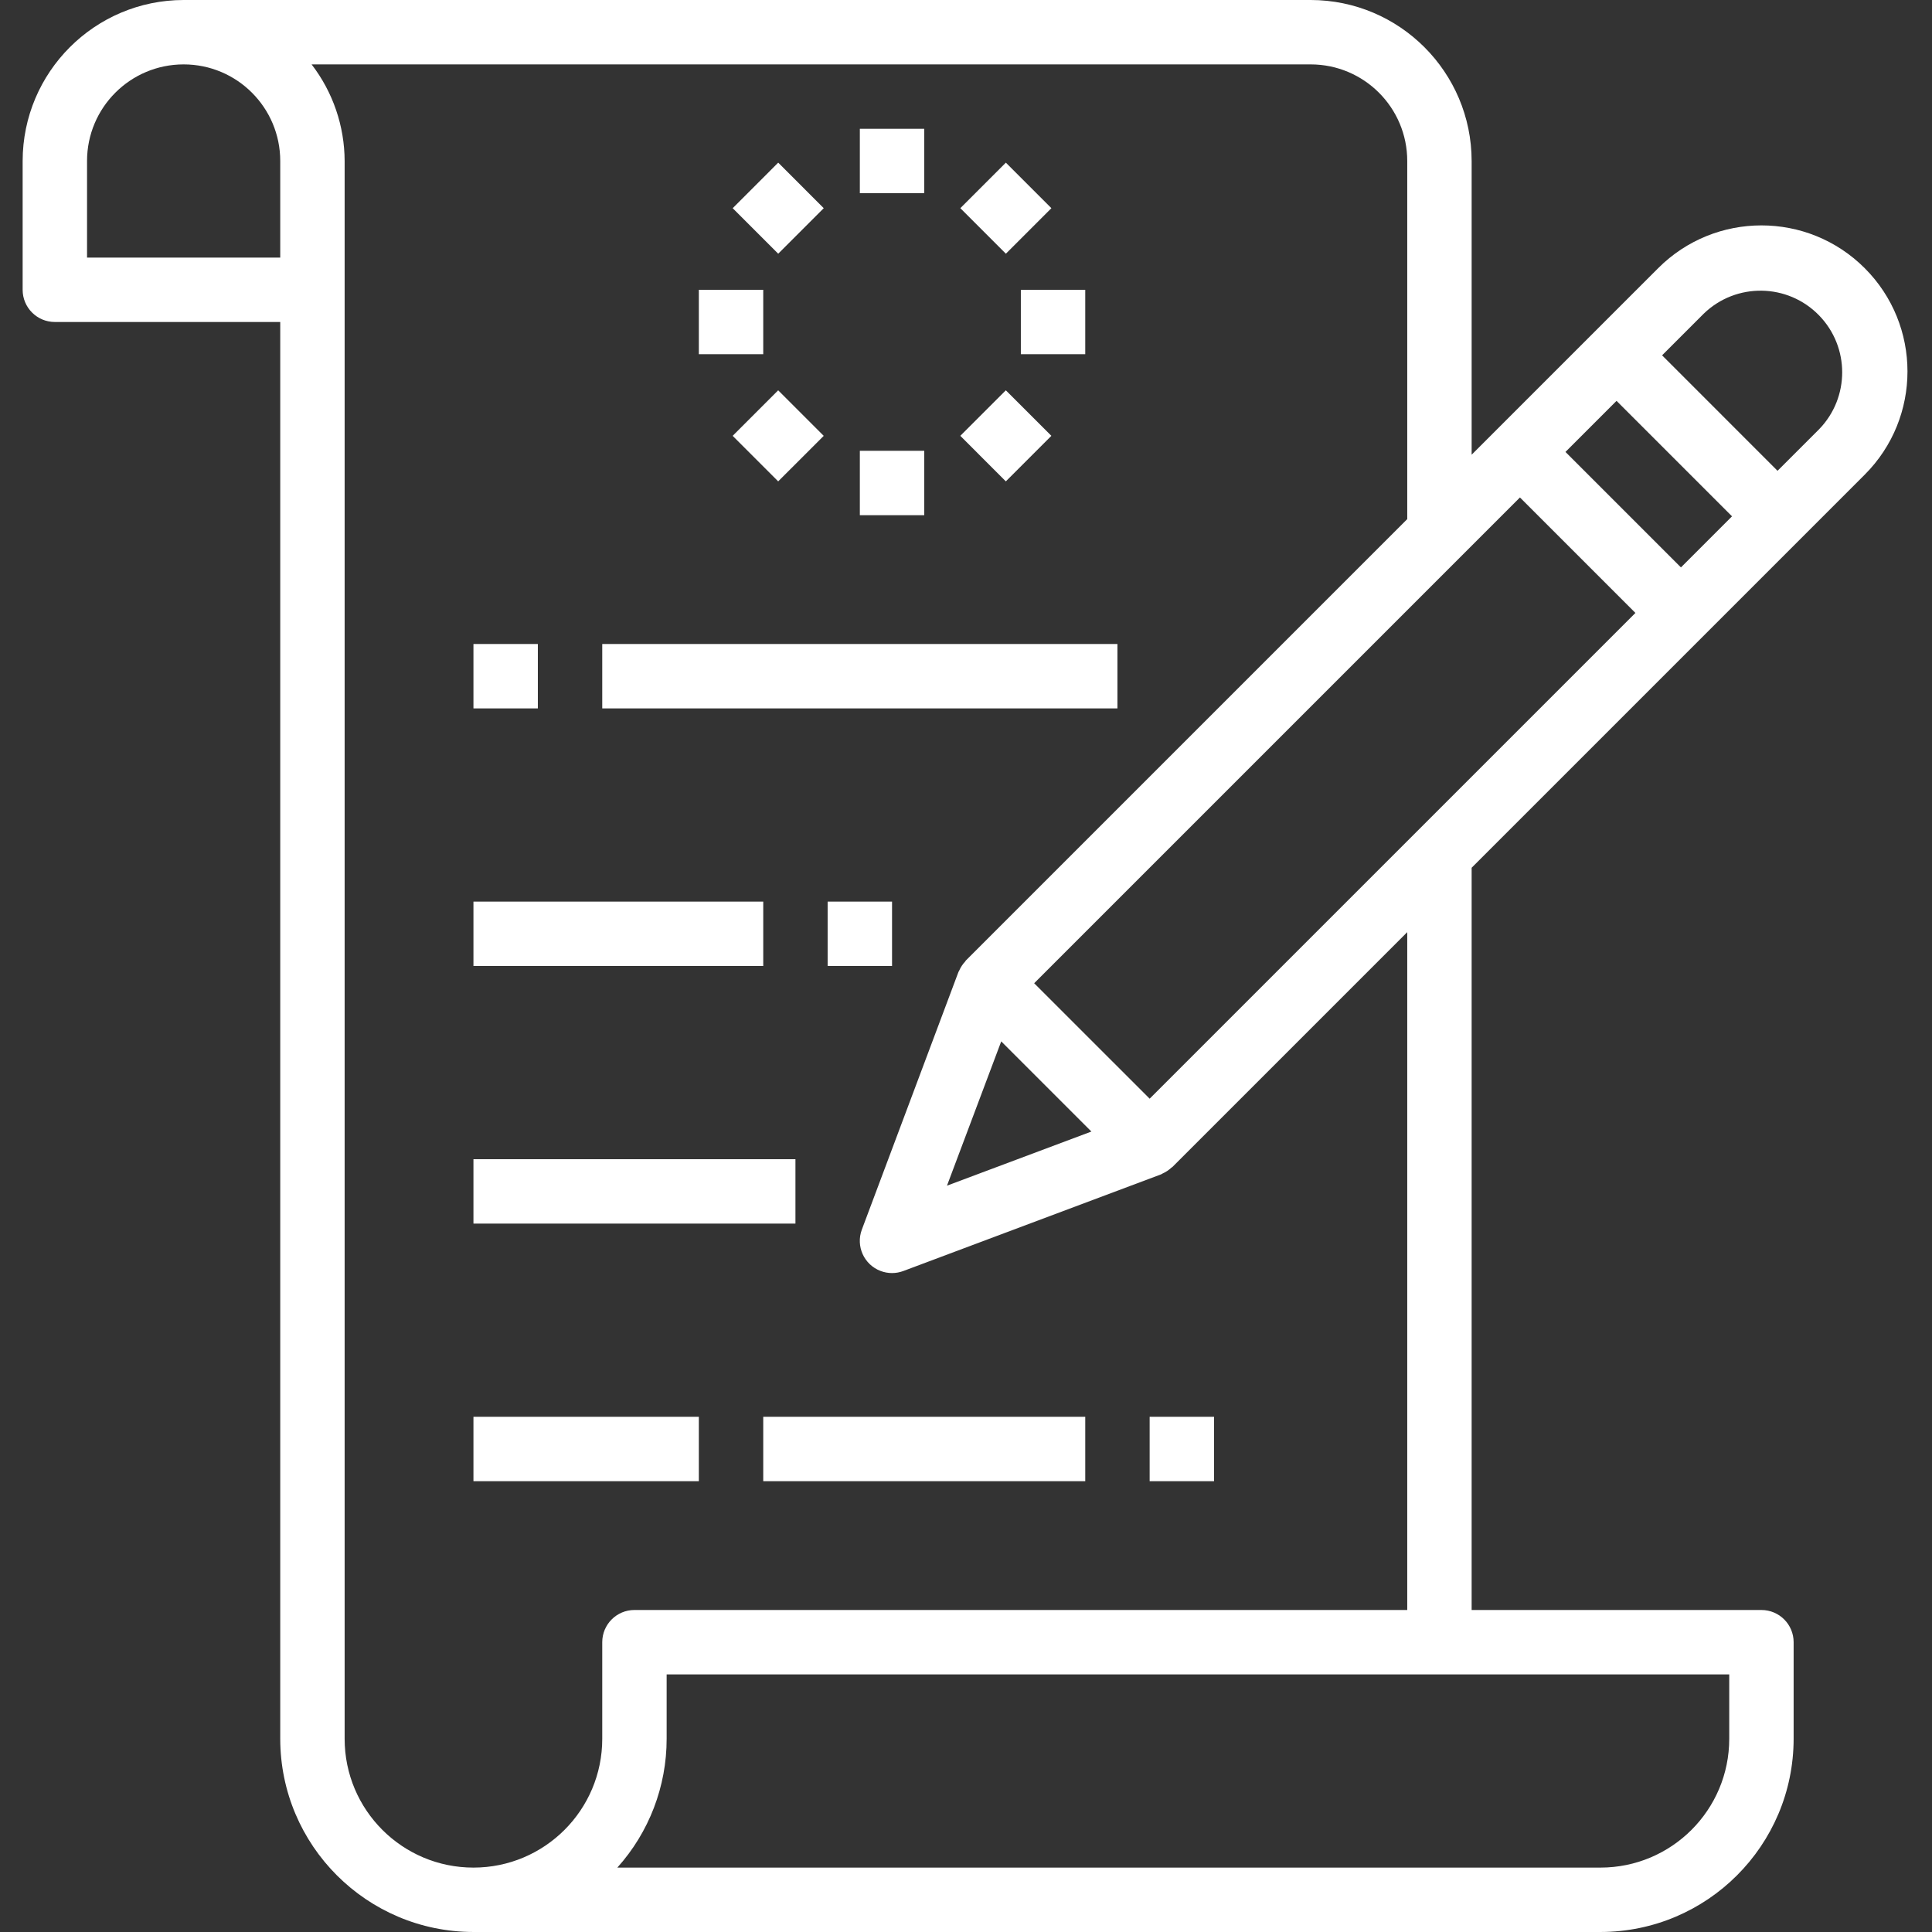 <svg xmlns="http://www.w3.org/2000/svg" height="512pt" viewBox="-6 0 512 512.001" width="512pt" id="svg-1" fill-opacity="1" type="solidColor" fill="#ffffff"><rect x="-6" y="0" width="512" height="512.001" fill="#333333" stroke="none"/><path d="m433.434 71.066-49.434 49.434v-77.832c-.027-23.555-19.113-42.641-42.668-42.668h-298.664c-23.555.027-42.641 19.113-42.668 42.668v34.133c0 4.711 3.82 8.531 8.535 8.531h59.73v375.469c.031 28.266 22.938 51.172 51.203 51.199h298.664c28.266-.027 51.172-22.934 51.199-51.199v-25.602c0-4.711-3.82-8.531-8.531-8.531h-76.801v-196.703l104.168-104.168c15.113-15.113 15.113-39.617 0-54.73-15.113-15.113-39.621-15.113-54.734 0zm-365.168-2.801h-51.199v-25.598c0-14.141 11.461-25.602 25.602-25.602 14.137 0 25.598 11.461 25.598 25.602zm85.336 366.934v25.602c0 18.852-15.281 34.133-34.133 34.133s-34.137-15.281-34.137-34.133v-418.133c-.031-9.266-3.105-18.258-8.754-25.602h264.754c14.141 0 25.602 11.461 25.602 25.602v94.898l-116.965 116.965c-.086.086-.113.195-.188.281-.648.691-1.172 1.484-1.555 2.348 0 .094-.113.18-.152.281l-.07.129-25.598 68.266c-1.664 4.41.566 9.332 4.977 10.992 1.941.73 4.082.73 6.02 0l68.27-25.602.125-.066c.094 0 .18-.105.273-.156.863-.379 1.66-.906 2.348-1.551.086-.078.195-.105.281-.188l62.234-62.234v179.633h-204.801c-4.711.004-8.531 3.824-8.531 8.535zm105.734-159.223 23.895 23.895-38.273 14.344zm192.93 167.758v17.066c0 18.852-15.281 34.133-34.133 34.133h-260.531c8.422-9.375 13.074-21.531 13.066-34.133v-17.066zm-153.598-152.57-30.602-30.598 128.734-128.734 30.602 30.602zm140.801-140.797-30.602-30.602 13.531-13.535 30.602 30.602zm36.633-36.633-11.035 11.031-30.598-30.602 11.031-11.031c8.586-8.316 22.285-8.102 30.602.48 8.129 8.395 8.129 21.727 0 30.121zm0 0" id="path-2"></path><path d="m119.469 375.465h59.73v17.07h-59.73zm0 0" id="path-3"></path><path d="m119.469 307.199h85.332v17.066h-85.332zm0 0" id="path-4"></path><path d="m119.469 238.934h76.797v17.066h-76.797zm0 0" id="path-5"></path><path d="m153.602 170.668h136.531v17.066h-136.531zm0 0" id="path-6"></path><path d="m213.332 238.934h17.07v17.066h-17.07zm0 0" id="path-7"></path><path d="m119.469 170.668h17.066v17.066h-17.066zm0 0" id="path-8"></path><path d="m298.668 375.465h17.066v17.07h-17.066zm0 0" id="path-9"></path><path d="m196.266 375.465h85.336v17.07h-85.336zm0 0" id="path-10"></path><path d="m221.867 34.133h17.066v17.066h-17.066zm0 0" id="path-11"></path><path d="m221.867 119.465h17.066v17.07h-17.066zm0 0" id="path-12"></path><path d="m188.168 55.172 12.066-12.07 12.066 12.07-12.066 12.066zm0 0" id="path-13"></path><path d="m248.492 115.5 12.066-12.066 12.07 12.066-12.07 12.07zm0 0" id="path-14"></path><path d="m179.199 76.801h17.066v17.066h-17.066zm0 0" id="path-15"></path><path d="m264.535 76.801h17.066v17.066h-17.066zm0 0" id="path-16"></path><path d="m188.16 115.504 12.066-12.07 12.07 12.07-12.07 12.066zm0 0" id="path-17"></path><path d="m248.5 55.168 12.066-12.066 12.066 12.066-12.066 12.07zm0 0" id="path-18"></path></svg>